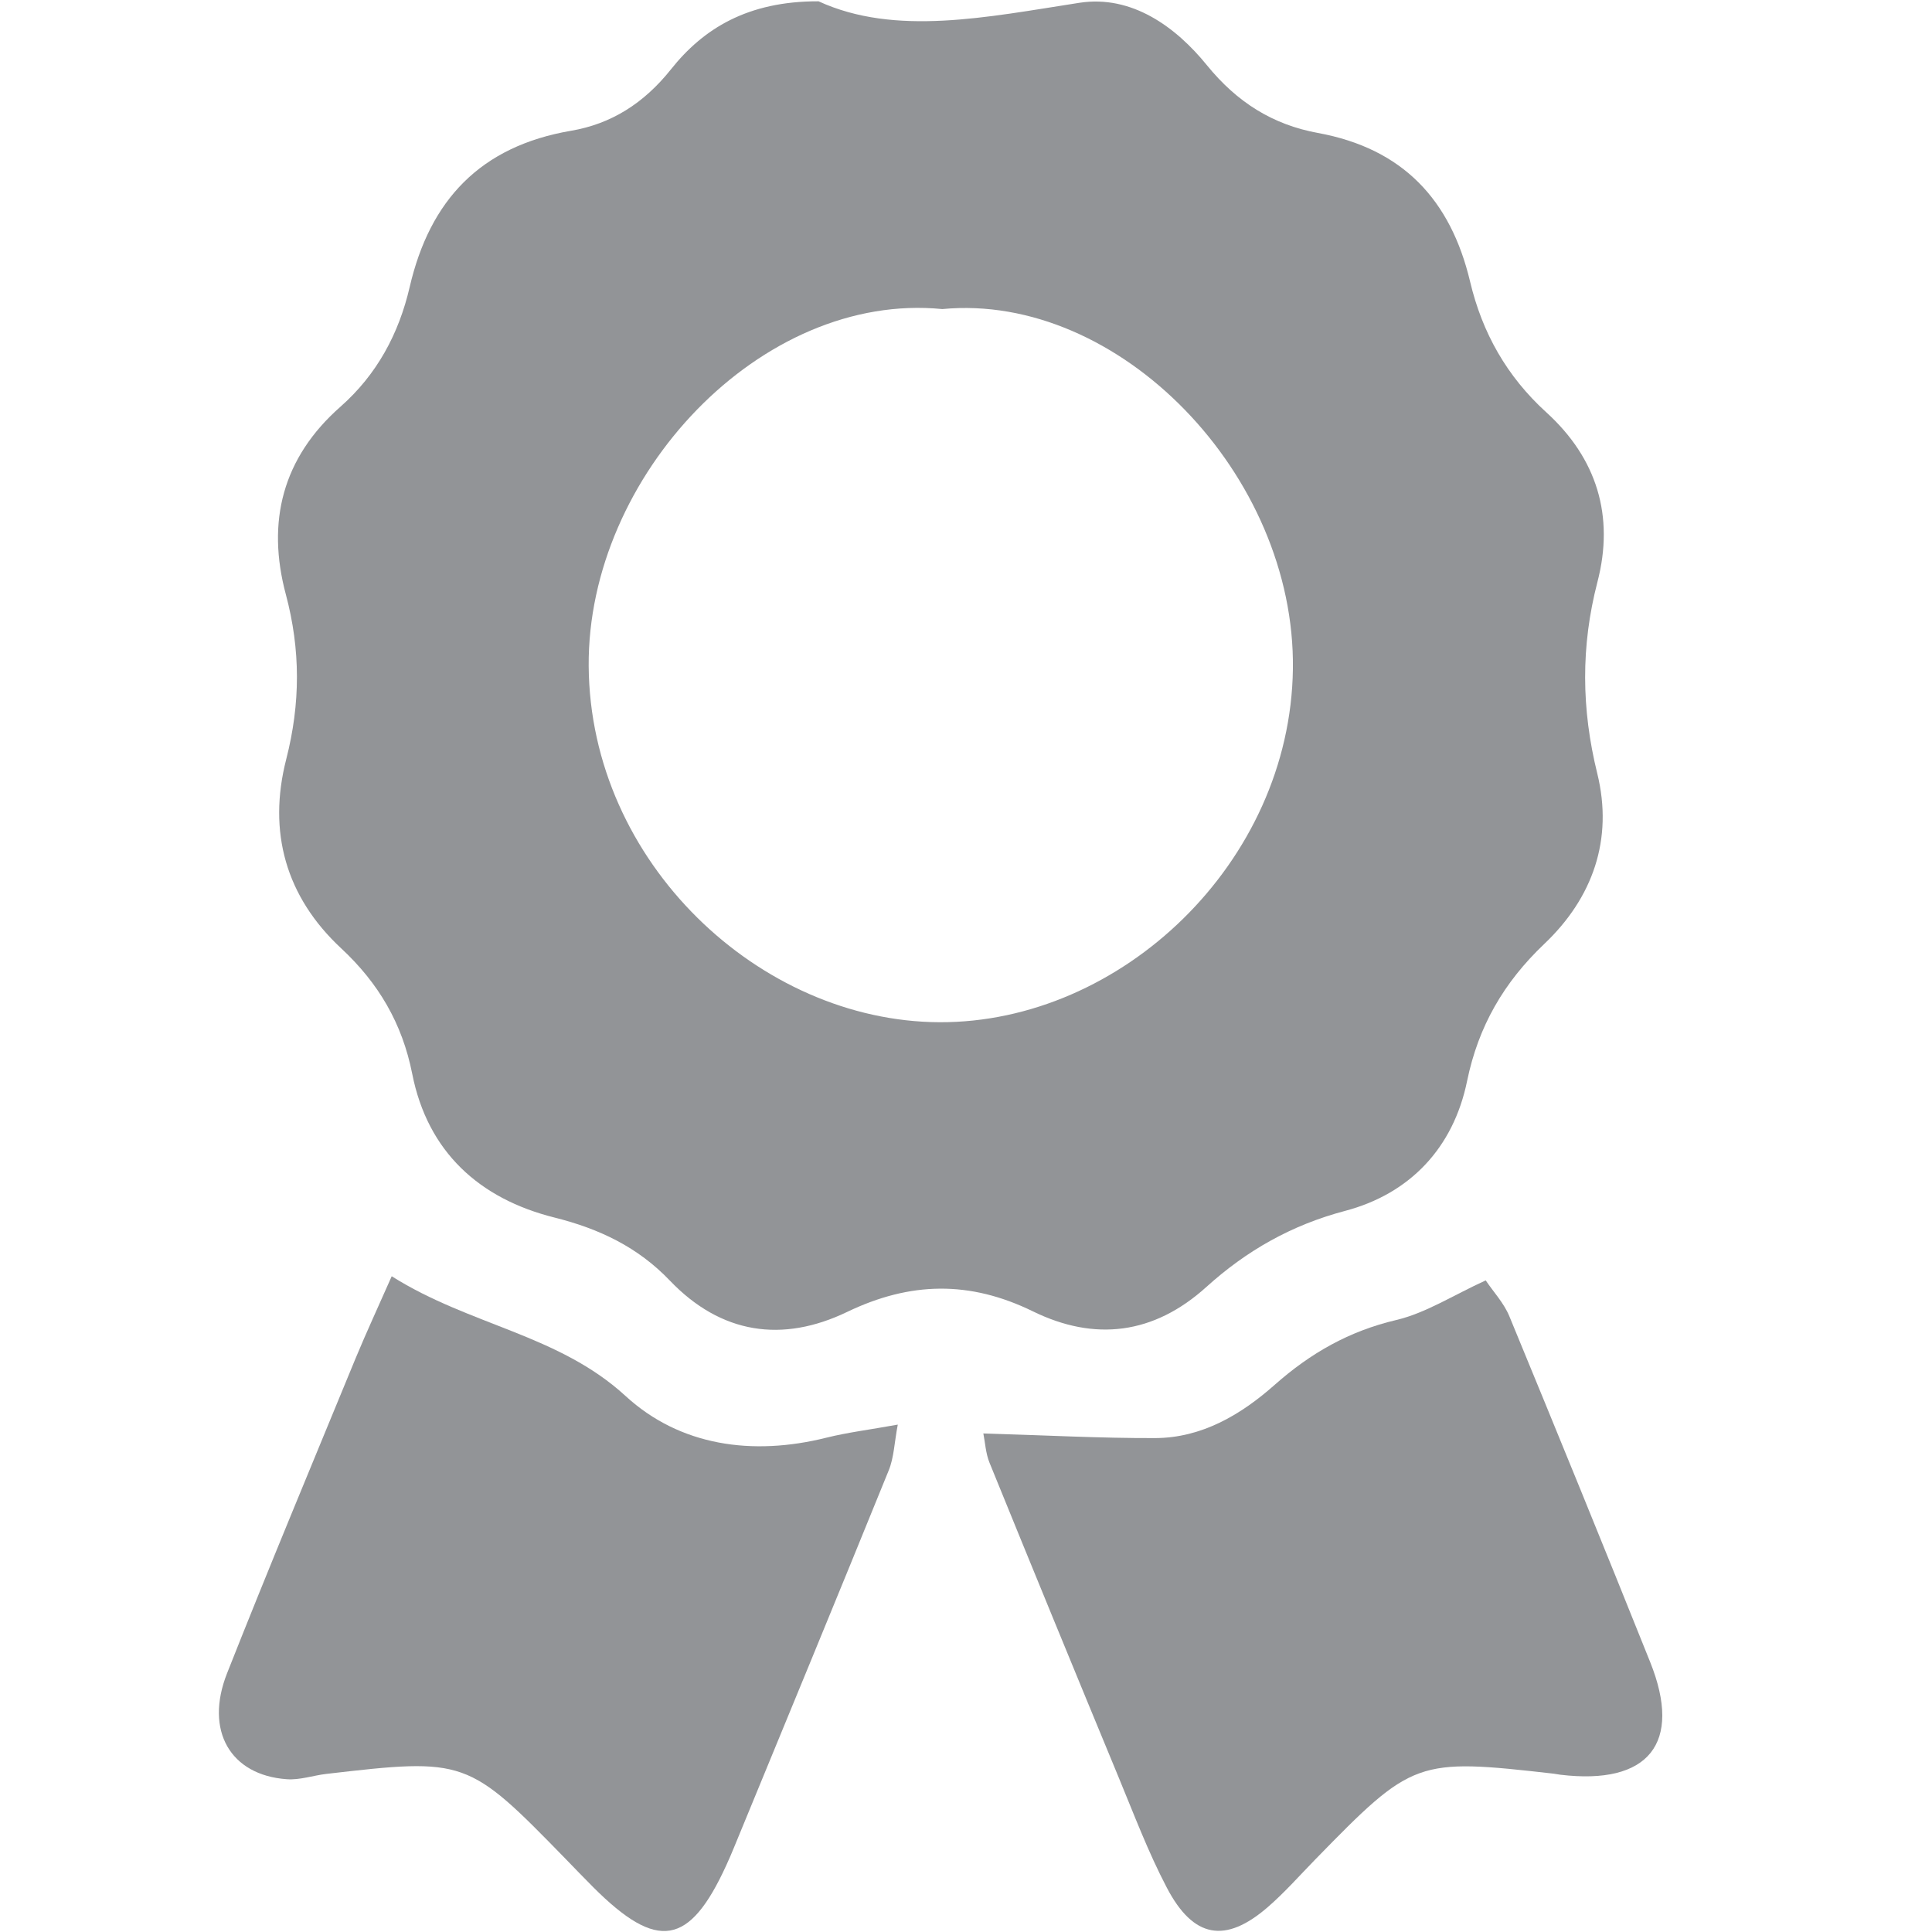 <svg viewBox="0 0 80 80">
<path fill-rule="evenodd" clip-rule="evenodd" fill="#929497" d="M33.894,0.054c3.18,1.459,6.965,0.655,10.801,0.062
	c2.172-0.337,3.997,1.004,5.276,2.579c1.262,1.554,2.747,2.471,4.598,2.81c3.521,0.645,5.498,2.769,6.304,6.153
	c0.502,2.124,1.525,3.934,3.158,5.417c2.093,1.905,2.827,4.295,2.114,7.029c-0.689,2.658-0.664,5.255-0.006,7.922
	c0.672,2.734-0.188,5.157-2.196,7.062c-1.673,1.59-2.728,3.409-3.194,5.676c-0.569,2.775-2.376,4.669-5.048,5.375
	c-2.232,0.589-4.092,1.655-5.743,3.147c-2.192,1.983-4.636,2.262-7.184,1.016c-2.622-1.283-5.081-1.234-7.694,0.021
	c-2.685,1.292-5.223,0.92-7.345-1.299c-1.322-1.383-2.919-2.144-4.778-2.609c-3.106-0.777-5.249-2.717-5.888-5.951
	c-0.415-2.092-1.398-3.759-2.941-5.195c-2.298-2.138-3.046-4.826-2.276-7.83c0.591-2.307,0.597-4.531-0.016-6.826
	c-0.806-3.008-0.14-5.657,2.262-7.772c1.507-1.329,2.417-3.02,2.866-4.956c0.836-3.605,2.928-5.829,6.685-6.471
	c1.649-0.281,3.005-1.126,4.134-2.543C29.118,1.191,30.952,0.045,33.894,0.054z M39.019,12.798
	c-7.494-0.738-14.697,6.902-14.643,14.78c0.056,8.146,7.088,14.716,14.519,14.75c7.537,0.034,14.534-6.615,14.641-14.626
	C53.646,19.66,46.341,12.101,39.019,12.798z"/>
<path fill-rule="evenodd" clip-rule="evenodd" fill="#929497" d="M40.718,59.356c2.591,0.076,4.852,0.199,7.111,0.192
	c1.942-0.005,3.569-0.978,4.954-2.206c1.49-1.318,3.085-2.225,5.036-2.684c1.223-0.29,2.344-1.02,3.701-1.64
	c0.315,0.471,0.749,0.932,0.976,1.478c1.967,4.767,3.918,9.542,5.836,14.331c1.345,3.36-0.067,5.102-3.725,4.66
	c-0.091-0.011-0.182-0.032-0.273-0.043c-5.686-0.646-5.829-0.593-9.883,3.564c-0.644,0.659-1.256,1.356-1.951,1.958
	c-1.756,1.523-3.085,1.301-4.185-0.803c-0.769-1.465-1.356-3.025-1.99-4.556c-1.796-4.341-3.581-8.687-5.351-13.038
	C40.814,60.178,40.793,59.728,40.718,59.356z"/>
<path fill-rule="evenodd" clip-rule="evenodd" fill="#929497" d="M16.22,52.847c3.234,2.041,6.902,2.404,9.686,4.961
	c2.249,2.065,5.251,2.489,8.311,1.724c0.877-0.219,1.78-0.328,2.958-0.542c-0.143,0.754-0.158,1.364-0.375,1.896
	c-2.113,5.205-4.259,10.397-6.398,15.594c-0.104,0.255-0.214,0.51-0.33,0.762c-1.526,3.335-2.851,3.555-5.5,0.91
	c-0.392-0.391-0.773-0.79-1.159-1.187c-4.036-4.142-4.14-4.181-9.902-3.511c-0.546,0.064-1.097,0.259-1.633,0.22
	c-2.339-0.166-3.416-2.008-2.475-4.39c1.726-4.369,3.538-8.704,5.325-13.047C15.175,55.159,15.667,54.1,16.22,52.847z"/>
</svg>
